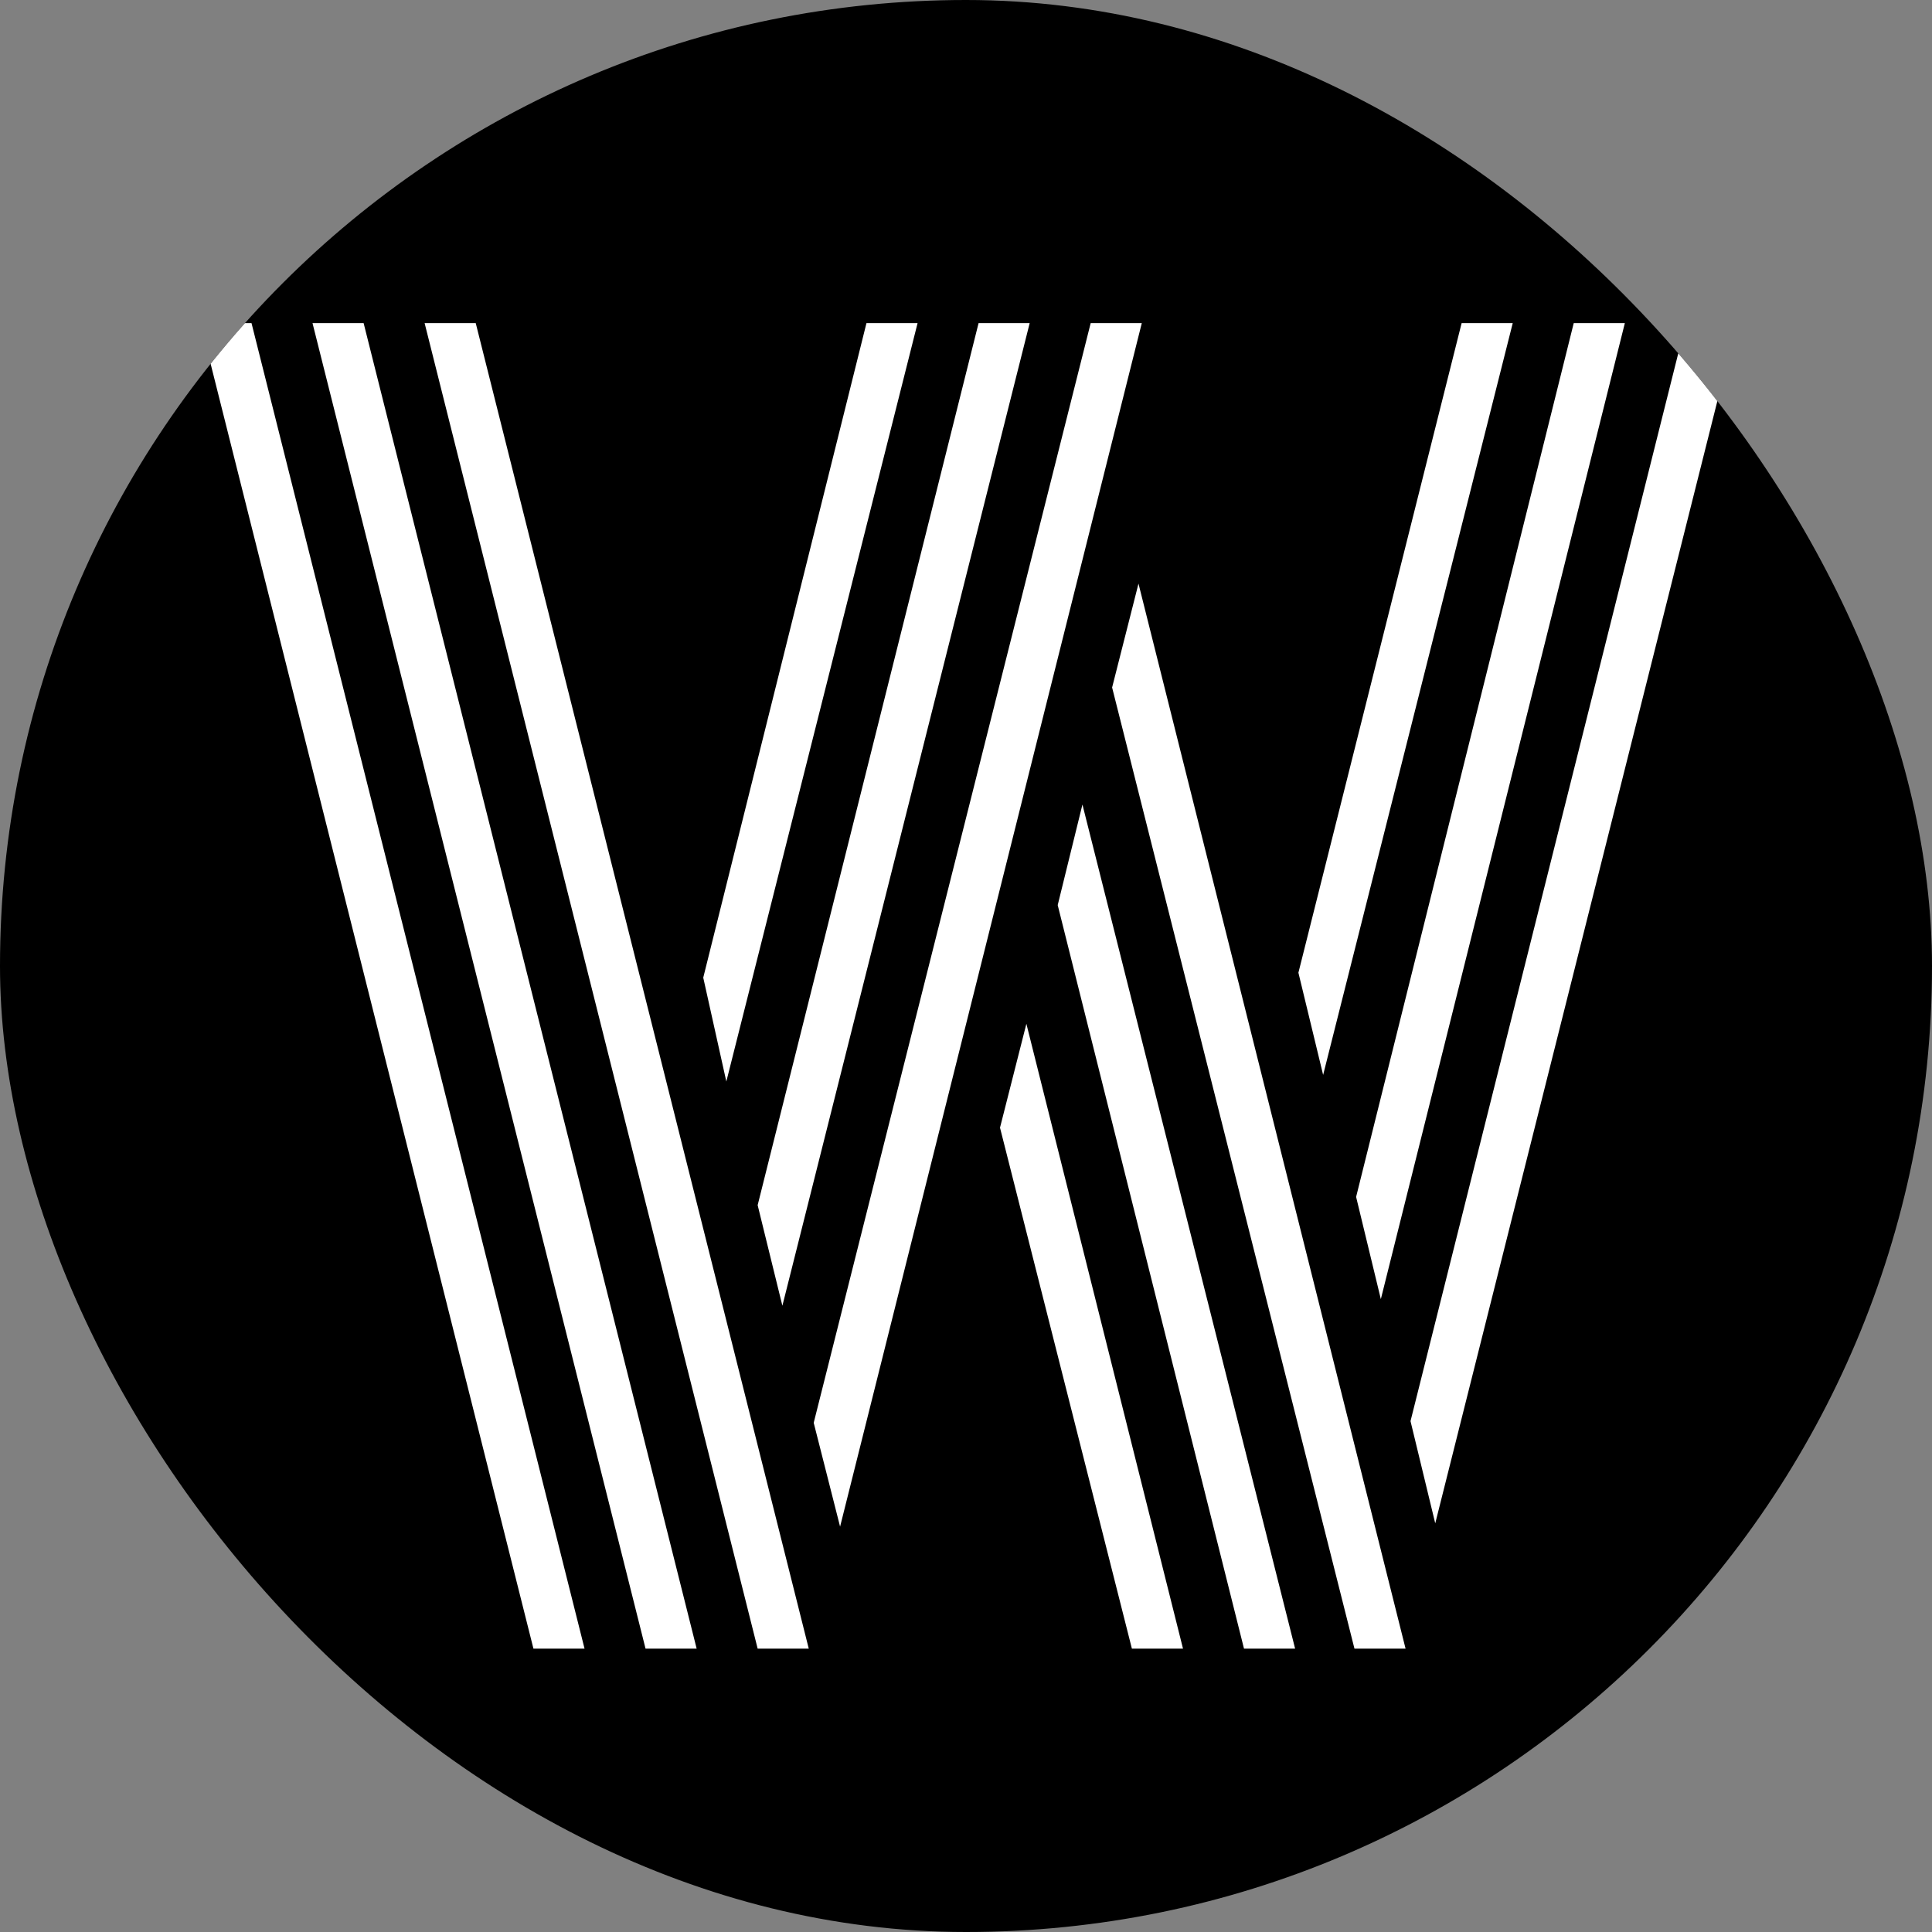 <svg width="150" height="150" viewBox="0 0 150 150" fill="none" xmlns="http://www.w3.org/2000/svg">
<rect x="0" y="0" width="150" height="150" fill="#808080" stroke="none"/>
<g clip-path="url(#clip0_2337_37212)">
<rect width="150" height="150" rx="75" fill="black"/>
<path d="M58.824 128L32.968 25.088H36.936L62.792 128H58.824ZM41.416 128L15.56 25.088H19.528L45.384 128H41.416ZM50.12 128L24.264 25.088H28.232L54.088 128H50.12ZM65.224 118.528L63.176 110.464L84.68 25.088H88.648L65.224 118.528ZM60.744 101.376L58.824 93.568L75.976 25.088H79.944L60.744 101.376ZM56.392 83.968L54.6 75.904L67.272 25.088H71.24L56.392 83.968ZM111.432 118.272L109.512 110.336L130.888 25.088H134.856L111.432 118.272ZM107.208 100.864L105.288 92.928L122.184 25.088H126.152L107.208 100.864ZM102.728 83.456L100.808 75.52L113.48 25.088H117.448L102.728 83.456ZM105.16 128L86.344 53.376L88.392 45.312L109.128 128H105.16ZM96.584 128L82.12 70.272L84.04 62.464L100.552 128H96.584ZM87.88 128L77.64 87.552L79.688 79.488L91.848 128H87.88Z" fill="white"/>
</g>
<defs>
<clipPath id="clip0_2337_37212">
<rect width="150" height="150" rx="75" fill="white"/>
</clipPath>
</defs>
</svg>
